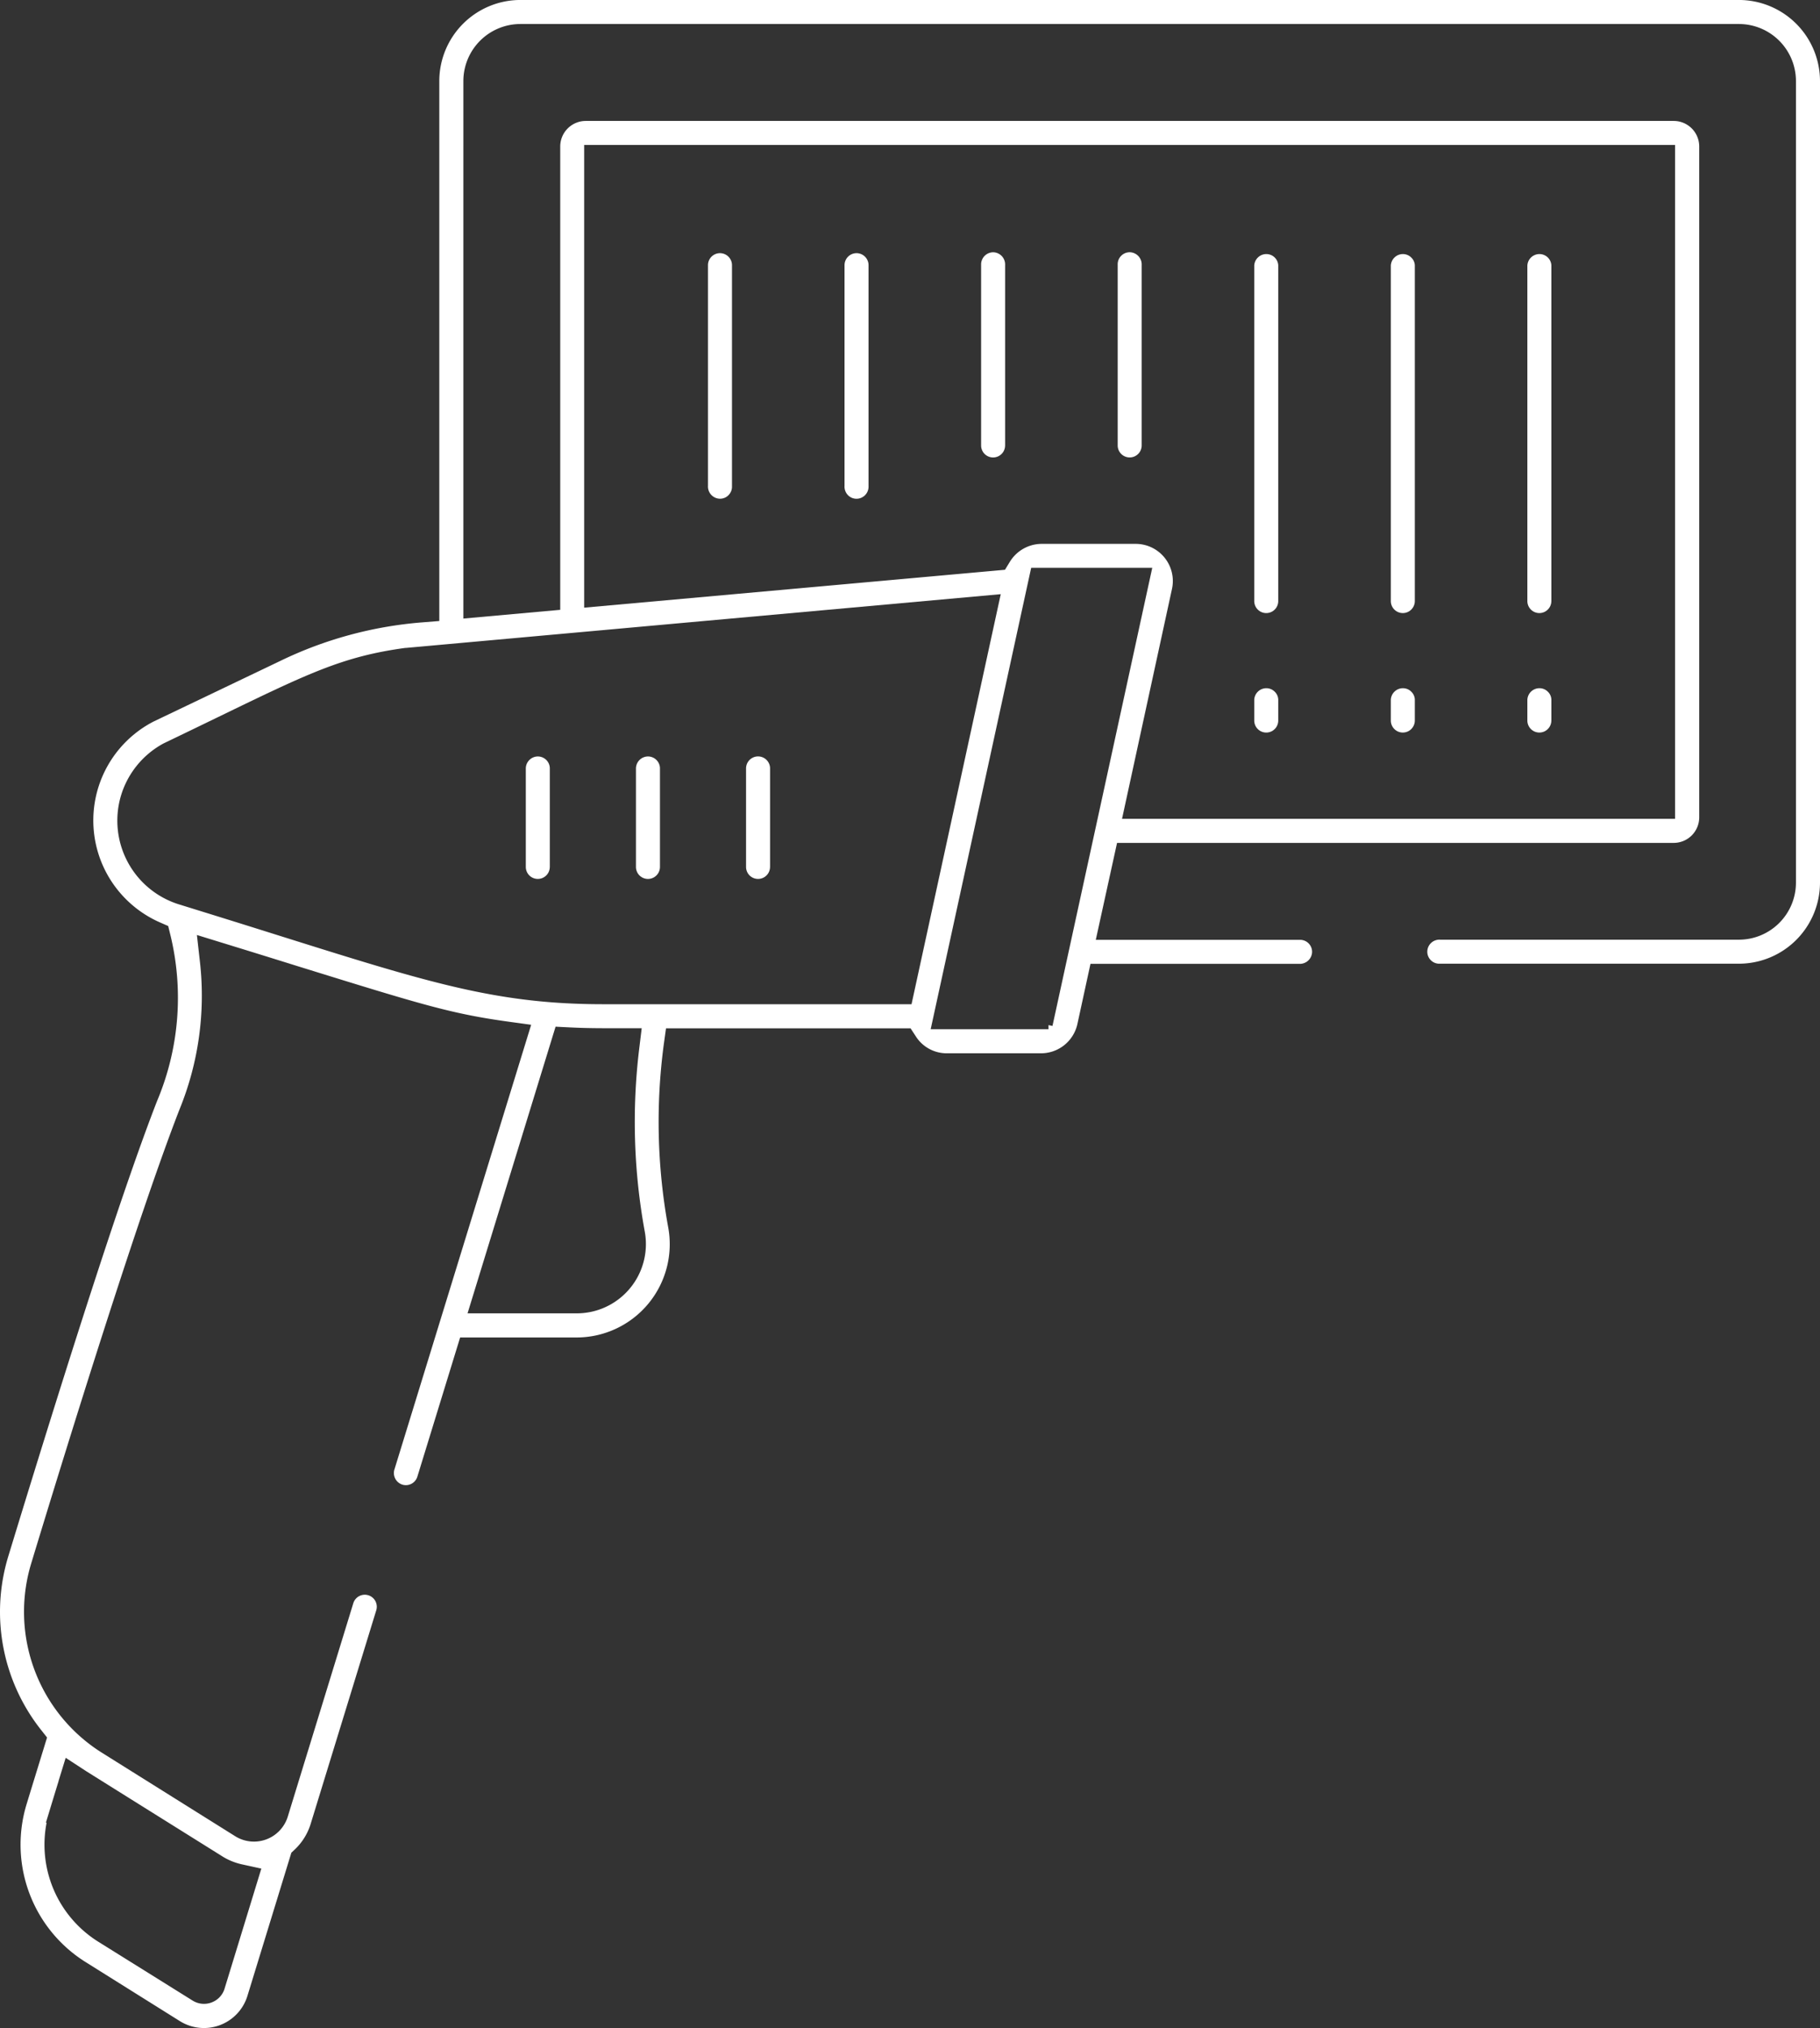 <svg xmlns="http://www.w3.org/2000/svg" xmlns:xlink="http://www.w3.org/1999/xlink" id="Raggruppa_2221" data-name="Raggruppa 2221" width="79.247" height="88.25" viewBox="0 0 79.247 88.25"><rect x="0" y="0" width="79.247" height="88.25" fill="#333333" stroke="none"/><defs><style>      .cls-1 {        fill: #fff;      }      .cls-2 {        clip-path: url(#clip-path);      }    </style><clipPath id="clip-path"><rect id="Rettangolo_932" data-name="Rettangolo 932" class="cls-1" width="79.247" height="88.25"></rect></clipPath></defs><g id="Raggruppa_2220" data-name="Raggruppa 2220" class="cls-2"><path id="Tracciato_24200" data-name="Tracciato 24200" class="cls-1" d="M116.459,170.75v-4.319a.523.523,0,0,0-.521-.492.527.527,0,0,0-.524.507v4.3a.522.522,0,1,0,1.044,0" transform="translate(-92.519 -133.021)"></path><path id="Tracciato_24201" data-name="Tracciato 24201" class="cls-1" d="M140.634,170.75v-4.319a.523.523,0,0,0-.521-.492.527.527,0,0,0-.524.507v4.3a.522.522,0,1,0,1.045,0" transform="translate(-111.898 -133.021)"></path><path id="Tracciato_24202" data-name="Tracciato 24202" class="cls-1" d="M164.8,170.75v-4.319a.523.523,0,0,0-1.045.015v4.3a.522.522,0,1,0,1.044,0" transform="translate(-131.27 -133.021)"></path><path id="Tracciato_24203" data-name="Tracciato 24203" class="cls-1" d="M155.917,55.534a.523.523,0,0,0-.522.523v9.6a.532.532,0,0,0,.507.562.509.509,0,0,0,.374-.142.52.52,0,0,0,.164-.365V56.057a.523.523,0,0,0-.522-.523" transform="translate(-124.568 -44.517)"></path><path id="Tracciato_24204" data-name="Tracciato 24204" class="cls-1" d="M185.89,55.534a.523.523,0,0,0-.522.523v9.6a.535.535,0,0,0,.142.4.518.518,0,0,0,.365.164.526.526,0,0,0,.538-.507V56.057a.523.523,0,0,0-.522-.523" transform="translate(-148.595 -44.517)"></path><path id="Tracciato_24205" data-name="Tracciato 24205" class="cls-1" d="M216.395,63.744V55.9a.532.532,0,0,0-.507-.562h0a.53.53,0,0,0-.538.507v7.9a.522.522,0,1,0,1.044,0" transform="translate(-172.63 -44.36)"></path><path id="Tracciato_24206" data-name="Tracciato 24206" class="cls-1" d="M246.368,63.746V55.9a.532.532,0,0,0-.507-.561h0a.523.523,0,0,0-.537.507v7.9a.522.522,0,1,0,1.044,0" transform="translate(-196.657 -44.362)"></path><path id="Tracciato_24207" data-name="Tracciato 24207" class="cls-1" d="M276.346,70.835V56.214a.52.52,0,0,0-.522-.484.527.527,0,0,0-.523.5v14.6a.522.522,0,1,0,1.045,0" transform="translate(-220.688 -44.674)"></path><path id="Tracciato_24208" data-name="Tracciato 24208" class="cls-1" d="M306.318,70.835V56.214a.5.5,0,0,0-.163-.342.514.514,0,0,0-.358-.142.527.527,0,0,0-.523.5v14.6a.522.522,0,1,0,1.044,0" transform="translate(-244.714 -44.674)"></path><path id="Tracciato_24209" data-name="Tracciato 24209" class="cls-1" d="M336.291,70.835V56.214a.52.52,0,0,0-.522-.484.527.527,0,0,0-.523.5v14.6a.522.522,0,1,0,1.044,0" transform="translate(-268.741 -44.674)"></path><path id="Tracciato_24210" data-name="Tracciato 24210" class="cls-1" d="M276.346,152.373v-.924a.505.505,0,0,0-.164-.342.512.512,0,0,0-.358-.142.527.527,0,0,0-.523.5v.907a.522.522,0,1,0,1.045,0" transform="translate(-220.688 -121.017)"></path><path id="Tracciato_24211" data-name="Tracciato 24211" class="cls-1" d="M306.318,152.373v-.924a.5.5,0,0,0-.163-.342.514.514,0,0,0-.358-.142.527.527,0,0,0-.523.5v.907a.522.522,0,1,0,1.044,0" transform="translate(-244.714 -121.017)"></path><path id="Tracciato_24212" data-name="Tracciato 24212" class="cls-1" d="M336.291,152.373v-.924a.5.5,0,0,0-.164-.342.512.512,0,0,0-.358-.142.527.527,0,0,0-.523.5v.907a.522.522,0,1,0,1.044,0" transform="translate(-268.741 -121.017)"></path><path id="Tracciato_24213" data-name="Tracciato 24213" class="cls-1" d="M62.654,41.937H75.723a3.534,3.534,0,0,0,3.524-3.525V3.525A3.534,3.534,0,0,0,75.722,0H22.652a3.533,3.533,0,0,0-3.524,3.525v23.5l-.731.058a17.286,17.286,0,0,0-6.2,1.682L6.685,31.4a4.843,4.843,0,0,0-2.092,6.506,4.856,4.856,0,0,0,2.371,2.234l.359.157.094.38a11.564,11.564,0,0,1-.578,7.236C5.518,51.3,3.335,57.978.353,67.751a8.275,8.275,0,0,0,1.437,7.53l.259.328-.123.4c-.276.9-.538,1.748-.775,2.525a6.026,6.026,0,0,0,2.563,6.839l4.115,2.576a1.98,1.98,0,0,0,2.946-1.1l1.911-6.225.152-.144a2.572,2.572,0,0,0,.691-1.117L16.375,70.1a.529.529,0,0,0-.024-.415.523.523,0,0,0-.964.071l-.01.032L12.53,79.054a1.541,1.541,0,0,1-2.284.854L4.431,76.268a7.24,7.24,0,0,1-3.078-8.215C3,62.631,6.032,52.853,7.82,48.269a13.09,13.09,0,0,0,.889-6.381l-.135-1.2,1.157.356c1.219.375,2.285.705,3.227,1l.13.04c5.313,1.646,6.575,2.037,9.114,2.384l.926.127L17.181,63.925a.53.53,0,0,0,.327.677.523.523,0,0,0,.661-.332l.009-.028,1.857-6.04H25.1a4.059,4.059,0,0,0,3.99-4.821,25.479,25.479,0,0,1-.186-7.943L29,44.75H39.649l.235.36a1.594,1.594,0,0,0,1.34.726h4.109a1.624,1.624,0,0,0,1.58-1.276l.569-2.617h9.087a.533.533,0,0,0,.562-.507.523.523,0,0,0-.507-.538H47.713l.926-4.218H72.875a1.112,1.112,0,0,0,1.113-1.108V6.372a1.111,1.111,0,0,0-1.11-1.108H25.494a1.112,1.112,0,0,0-1.1,1.109V26.538l-4.218.38V3.525a2.485,2.485,0,0,1,2.478-2.479H75.723A2.485,2.485,0,0,1,78.2,3.524v34.89a2.485,2.485,0,0,1-2.479,2.478H62.71a.527.527,0,0,0-.562.507.519.519,0,0,0,.142.374.512.512,0,0,0,.363.164M2.55,77.5l.31-1.007.882.575c.144.093,5.9,3.688,5.946,3.718a2.711,2.711,0,0,0,.849.344l.842.184-1.6,5.222a.925.925,0,0,1-.45.55.936.936,0,0,1-.954-.036L4.263,84.486a4.979,4.979,0,0,1-2.235-5.163L2,79.313l.144-.475c.129-.424.265-.871.408-1.334M25.668,57.1h0a3.036,3.036,0,0,1-.559.052H20.358l3.833-12.474.616.031c.769.038,1.393.036,2,.036h1.134l-.108.889a26.406,26.406,0,0,0,.24,7.951,3.015,3.015,0,0,1-2.4,3.515M45.827,44.646l-.173-.037v.178h-5.13L44.9,24.709h5.272ZM25.436,6.309h47.5V35.632H48.856l2.174-10a1.617,1.617,0,0,0-1.578-1.964h-4.1a1.63,1.63,0,0,0-1.385.787l-.208.34L25.436,26.444ZM43.575,25.857,39.69,43.7H26.263c-4.608,0-7.575-.932-14.075-2.974Q10.3,40.131,7.937,39.4l-.062-.02a3.816,3.816,0,0,1-2.627-4.689A3.837,3.837,0,0,1,7.1,32.363l.027-.014c.858-.412,1.612-.777,2.292-1.107l.042-.02c3.985-1.933,5.476-2.656,8.176-3.025l.023,0Z" transform="translate(0 -0.001)"></path></g></svg>